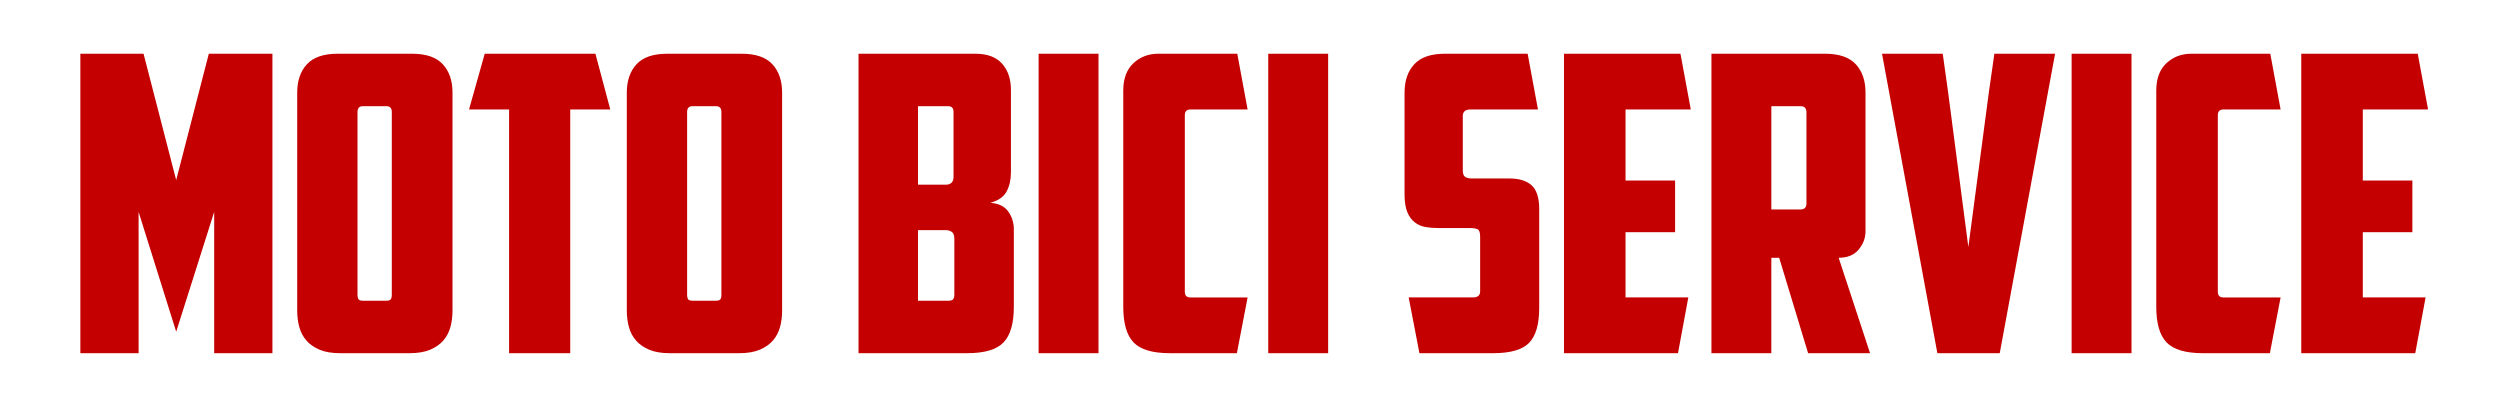 <svg xmlns="http://www.w3.org/2000/svg" xmlns:xlink="http://www.w3.org/1999/xlink" id="Livello_1" x="0px" y="0px" width="600px" height="100px" viewBox="0 0 600 100" xml:space="preserve"><g>	<path fill="#C40000" d="M33.263,50.863v33.903H19.286v-71.87h15.167l7.831,30.334l7.832-30.334h15.266v71.87H51.404V50.863  l-9.12,28.748L33.263,50.863z"></path>	<path fill="#C40000" d="M108.603,74.555c0,1.389-0.166,2.694-0.496,3.916c-0.332,1.224-0.892,2.297-1.685,3.222  c-0.793,0.927-1.851,1.67-3.172,2.23c-1.323,0.563-2.974,0.843-4.957,0.843H81.639c-1.983,0-3.635-0.28-4.957-0.843  c-1.323-0.561-2.379-1.304-3.172-2.23c-0.793-0.925-1.355-1.998-1.685-3.222c-0.332-1.222-0.496-2.527-0.496-3.916V22.214  c0-2.841,0.776-5.105,2.33-6.791c1.552-1.685,4.015-2.528,7.385-2.528h17.843c3.371,0,5.832,0.843,7.385,2.528  c1.552,1.686,2.33,3.95,2.33,6.791V74.555z M87.091,25.485c-0.86,0-1.289,0.463-1.289,1.388v43.816c0,0.529,0.082,0.909,0.248,1.14  c0.164,0.232,0.545,0.347,1.14,0.347h5.452c0.595,0,0.974-0.114,1.14-0.347c0.164-0.23,0.248-0.61,0.248-1.14V26.873  c0-0.925-0.431-1.388-1.289-1.388H87.091z"></path>	<path fill="#C40000" d="M142.9,12.896l3.569,13.383h-9.616v58.487h-14.671V26.278h-9.616l3.767-13.383H142.9z"></path>	<path fill="#C40000" d="M187.708,74.555c0,1.389-0.166,2.694-0.496,3.916c-0.332,1.224-0.892,2.297-1.685,3.222  c-0.793,0.927-1.851,1.67-3.172,2.23c-1.323,0.563-2.974,0.843-4.957,0.843h-16.654c-1.983,0-3.635-0.28-4.957-0.843  c-1.323-0.561-2.379-1.304-3.172-2.23c-0.793-0.925-1.355-1.998-1.685-3.222c-0.332-1.222-0.496-2.527-0.496-3.916V22.214  c0-2.841,0.776-5.105,2.33-6.791c1.552-1.685,4.015-2.528,7.385-2.528h17.843c3.371,0,5.832,0.843,7.385,2.528  c1.552,1.686,2.33,3.95,2.33,6.791V74.555z M166.197,25.485c-0.86,0-1.289,0.463-1.289,1.388v43.816  c0,0.529,0.082,0.909,0.248,1.14c0.164,0.232,0.545,0.347,1.14,0.347h5.452c0.595,0,0.974-0.114,1.14-0.347  c0.164-0.23,0.248-0.61,0.248-1.14V26.873c0-0.925-0.431-1.388-1.289-1.388H166.197z"></path>	<path fill="#C40000" d="M242.625,41.346c0,1.784-0.347,3.321-1.041,4.609c-0.694,1.289-2,2.198-3.916,2.727  c1.983,0.133,3.42,0.827,4.313,2.082c0.892,1.256,1.338,2.677,1.338,4.263v18.637c0,3.965-0.827,6.808-2.478,8.525  c-1.653,1.719-4.56,2.577-8.724,2.577h-26.071v-71.87H234.1c2.841,0,4.972,0.793,6.394,2.379c1.42,1.586,2.131,3.702,2.131,6.344  V41.346z M220.321,25.485V44.32h6.741c0.528,0,0.957-0.149,1.289-0.446c0.33-0.297,0.496-0.776,0.496-1.438V26.873  c0-0.925-0.431-1.388-1.289-1.388H220.321z M229.044,57.307c0-0.793-0.198-1.339-0.595-1.636c-0.396-0.298-0.926-0.446-1.586-0.446  h-6.542v16.951h7.236c0.595,0,0.991-0.114,1.189-0.347c0.198-0.23,0.297-0.61,0.297-1.14V57.307z"></path>	<path fill="#C40000" d="M249.267,12.896h14.374v71.87h-14.374V12.896z"></path>	<path fill="#C40000" d="M280.789,84.766c-4.164,0-7.072-0.858-8.724-2.577c-1.653-1.718-2.478-4.561-2.478-8.525V21.718  c0-2.841,0.808-5.021,2.429-6.542c1.619-1.52,3.618-2.28,5.997-2.28h18.935l2.479,13.383h-13.78c-0.86,0-1.289,0.463-1.289,1.388  v42.329c0,0.926,0.429,1.388,1.289,1.388h13.78l-2.578,13.383H280.789z"></path>	<path fill="#C40000" d="M304.381,12.896h14.374v71.87h-14.374V12.896z"></path>	<path fill="#C40000" d="M340.662,84.766l-2.578-13.383h15.465c1.123,0,1.686-0.495,1.686-1.487V56.811  c0-0.991-0.198-1.586-0.595-1.784s-1.091-0.298-2.082-0.298h-7.435c-1.059,0-2.066-0.082-3.023-0.247  c-0.959-0.165-1.819-0.546-2.578-1.141c-0.76-0.595-1.355-1.42-1.784-2.478c-0.431-1.056-0.645-2.479-0.645-4.263V22.214  c0-2.841,0.776-5.105,2.33-6.791c1.552-1.685,4.015-2.528,7.385-2.528h19.826l2.479,13.383h-16.258  c-1.189,0-1.784,0.53-1.784,1.586V40.95c0,0.728,0.182,1.224,0.546,1.487c0.362,0.265,0.907,0.396,1.635,0.396h9.021  c2.313,0,4.08,0.545,5.304,1.636c1.222,1.09,1.834,2.991,1.834,5.7v23.692c0,3.965-0.811,6.774-2.429,8.426  c-1.62,1.653-4.479,2.479-8.575,2.479H340.662z"></path>	<path fill="#C40000" d="M375.356,12.896h27.955l2.479,13.383h-15.663v17.05h11.896v12.392h-11.896v15.662h15.068l-2.479,13.383  h-27.36V12.896z"></path>	<path fill="#C40000" d="M447.723,55.521c0,1.587-0.546,3.041-1.636,4.362c-1.091,1.322-2.694,1.982-4.809,1.982l7.534,22.899  h-14.869l-6.939-22.899h-1.884v22.899h-14.374v-71.87h27.262c3.37,0,5.831,0.843,7.385,2.528c1.552,1.686,2.33,3.95,2.33,6.791  V55.521z M425.12,25.485v24.783h7.039c0.924,0,1.388-0.496,1.388-1.487V26.972c0-0.991-0.464-1.487-1.388-1.487H425.12z"></path>	<path fill="#C40000" d="M478.65,12.896h14.572l-13.283,71.87h-14.97l-13.283-71.87h14.572l1.289,9.219l4.857,37.174l4.956-37.373  L478.65,12.896z"></path>	<path fill="#C40000" d="M497.188,12.896h14.374v71.87h-14.374V12.896z"></path>	<path fill="#C40000" d="M528.71,84.766c-4.163,0-7.072-0.858-8.724-2.577c-1.652-1.718-2.479-4.561-2.479-8.525V21.718  c0-2.841,0.809-5.021,2.429-6.542c1.619-1.52,3.618-2.28,5.998-2.28h18.934l2.479,13.383h-13.779c-0.859,0-1.289,0.463-1.289,1.388  v42.329c0,0.926,0.43,1.388,1.289,1.388h13.779l-2.577,13.383H528.71z"></path>	<path fill="#C40000" d="M552.303,12.896h27.955l2.479,13.383h-15.663v17.05h11.896v12.392h-11.896v15.662h15.068l-2.479,13.383  h-27.36V12.896z"></path></g></svg>